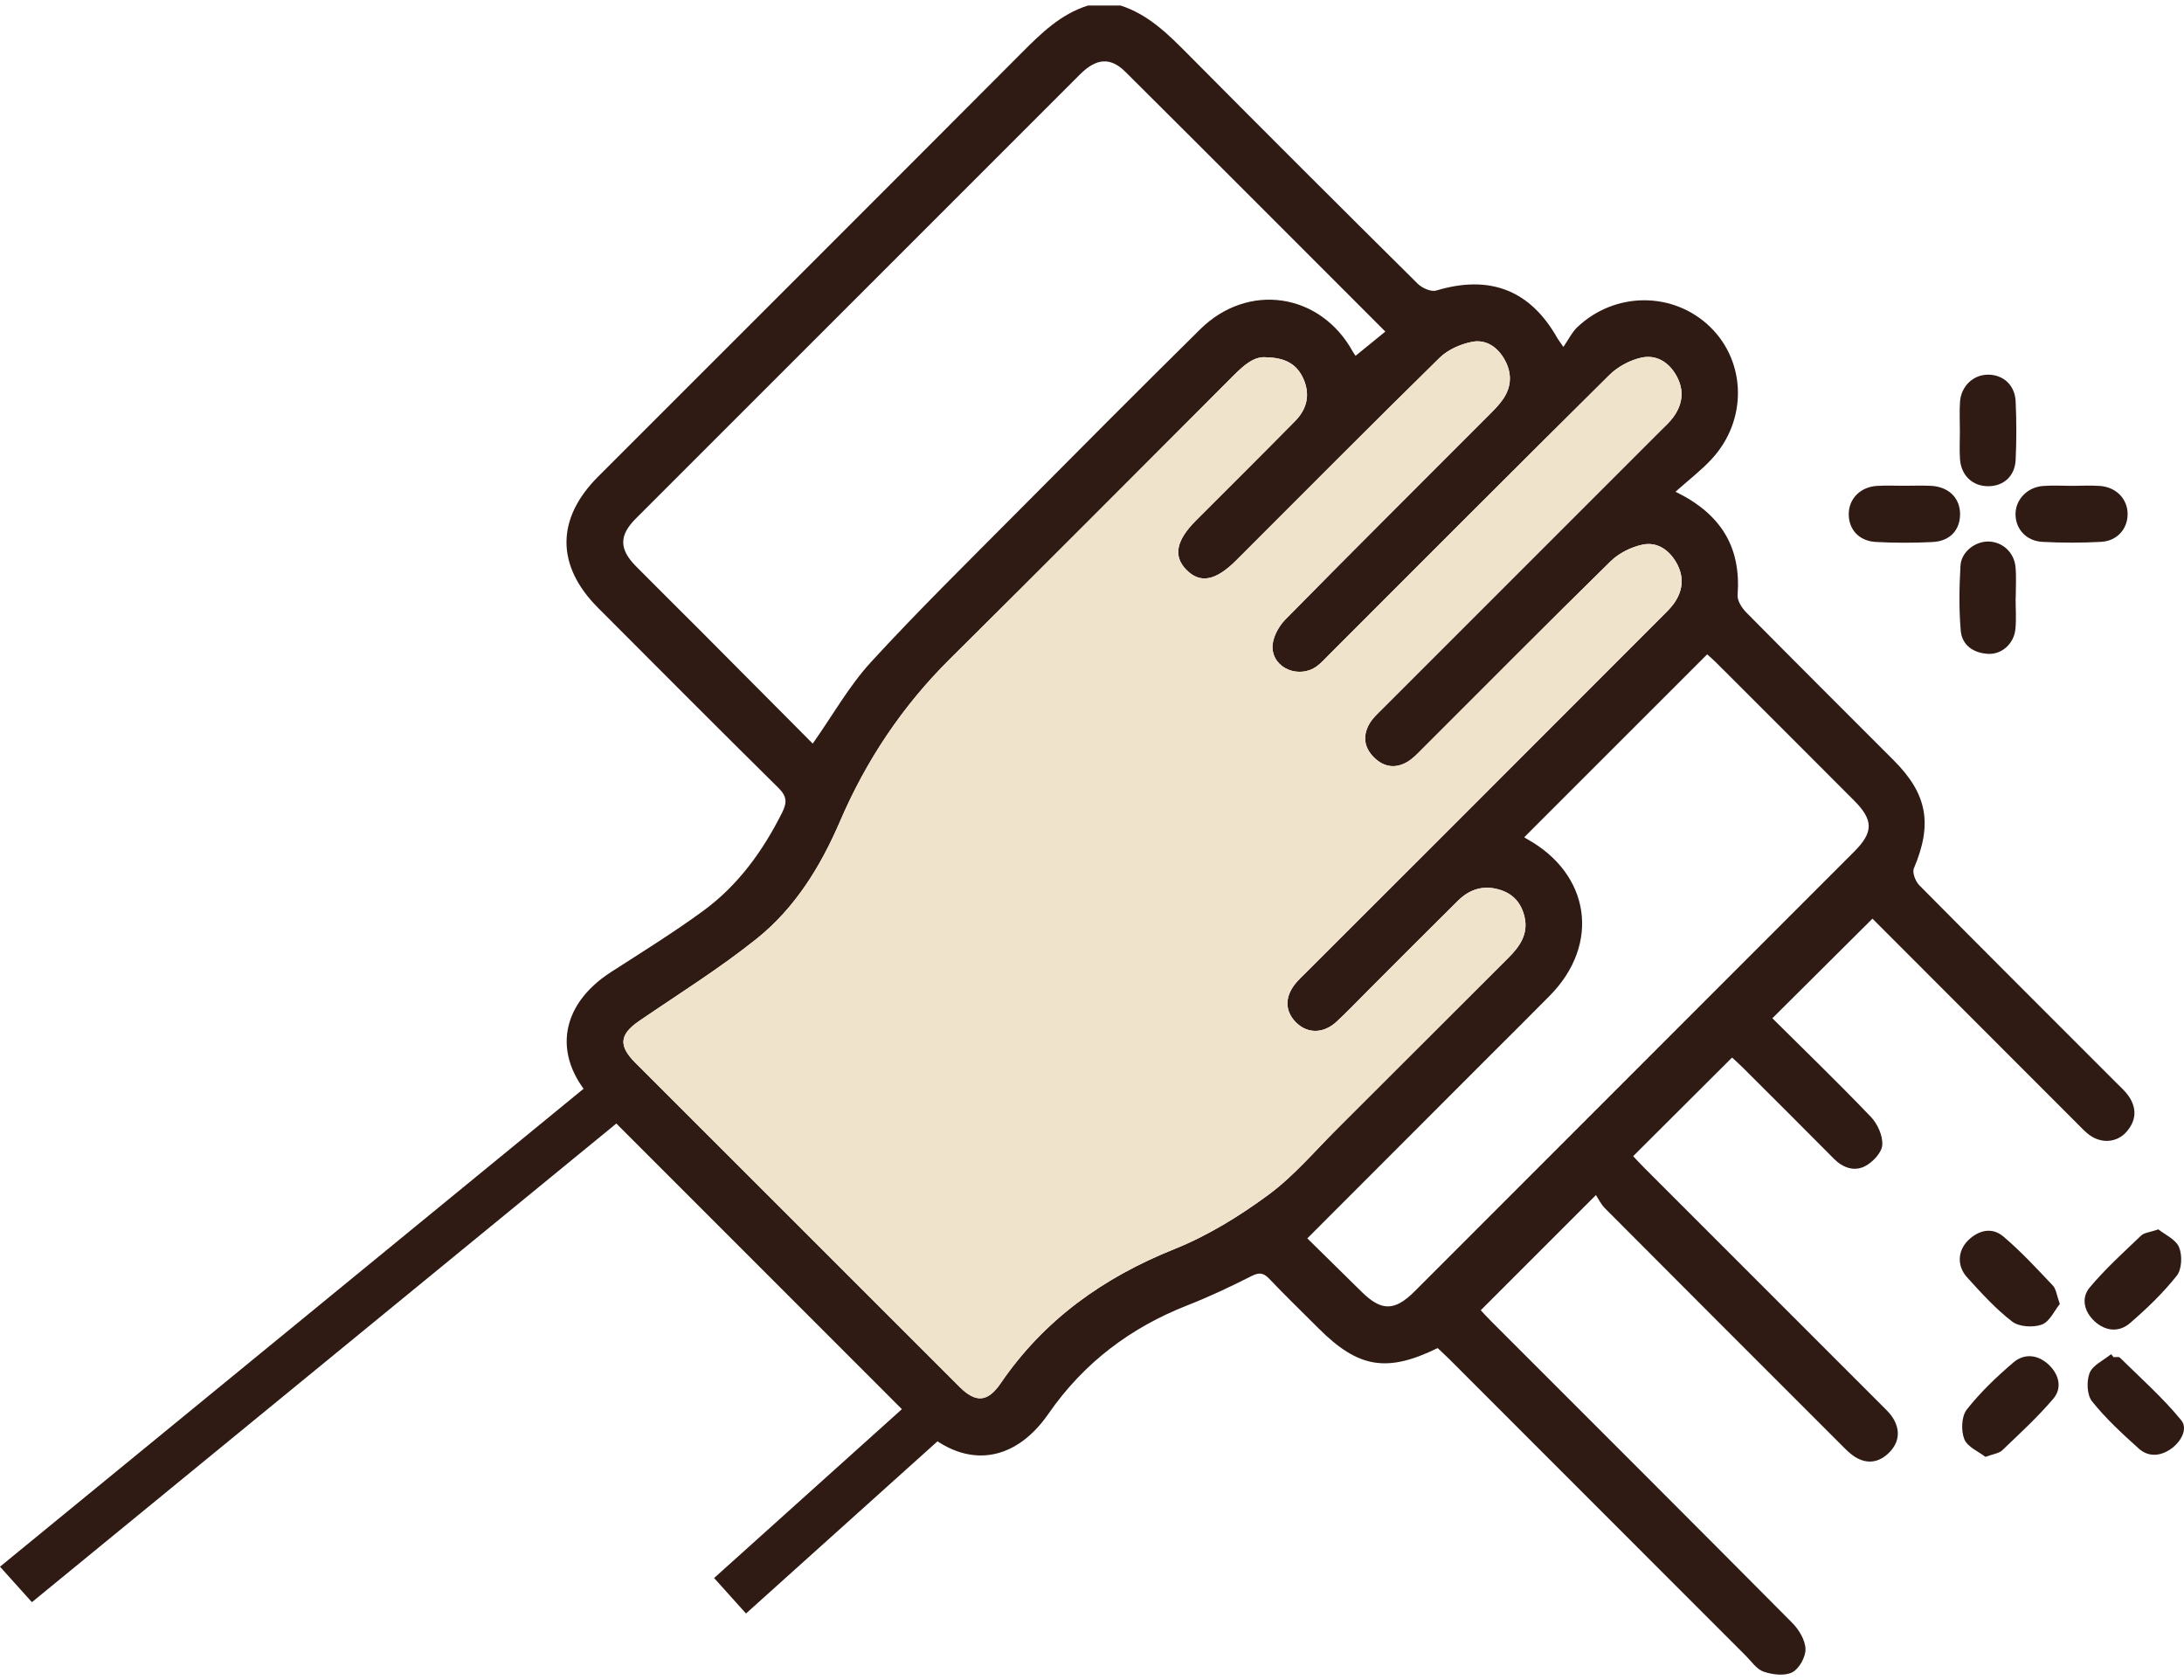<?xml version="1.0" encoding="UTF-8"?> <svg xmlns="http://www.w3.org/2000/svg" width="299" height="230" viewBox="0 0 299 230" fill="none"> <path d="M178.977 169.531C181.556 172.068 183.997 174.469 186.436 176.87C189.122 179.514 190.937 179.514 193.655 176.797C213.724 156.731 233.788 136.662 253.848 116.586C256.503 113.929 256.498 112.265 253.833 109.592C247.522 103.262 241.197 96.946 234.873 90.629C234.468 90.225 234.024 89.86 233.716 89.582C225.308 97.988 216.996 106.299 208.676 114.615C208.694 114.627 208.857 114.749 209.032 114.847C217.723 119.647 219.141 129.226 212.192 136.29C209.58 138.946 206.929 141.561 204.296 144.197C195.93 152.568 187.564 160.939 178.977 169.531ZM111.268 101.8C114.038 97.864 116.25 93.901 119.234 90.647C125.62 83.683 132.374 77.056 139.033 70.347C147.426 61.89 155.835 53.45 164.313 45.079C170.888 38.586 180.796 40.1 185.218 48.163C185.381 48.459 185.597 48.725 185.586 48.708C186.961 47.589 188.281 46.513 189.659 45.392C177.674 33.406 165.899 21.596 154.075 9.836C152.02 7.792 150.084 7.96 147.864 10.179C127.584 30.441 107.312 50.712 87.048 70.99C84.736 73.305 84.751 75.175 87.069 77.524C89.946 80.438 92.867 83.309 95.758 86.209C100.954 91.423 106.141 96.646 111.268 101.8ZM173.43 48.919C171.733 48.709 170.299 49.99 168.9 51.39C155.949 64.35 143.029 77.342 130.019 90.243C123.53 96.677 118.584 104.101 114.99 112.465C112.338 118.635 108.833 124.316 103.592 128.513C98.502 132.589 92.926 136.061 87.532 139.75C84.83 141.597 84.621 143.135 86.968 145.483C101.764 160.285 116.566 175.08 131.372 189.871C133.59 192.086 135.227 191.958 136.981 189.392C142.931 180.681 151.028 174.904 160.785 170.994C165.338 169.168 169.667 166.5 173.632 163.582C177.135 161.003 180.017 157.571 183.129 154.472C190.94 146.692 198.719 138.883 206.528 131.103C208.075 129.56 209.24 127.864 208.729 125.575C208.316 123.733 207.251 122.387 205.324 121.804C203.082 121.127 201.198 121.73 199.606 123.302C195.525 127.332 191.485 131.402 187.427 135.455C185.952 136.928 184.515 138.444 182.989 139.863C181.188 141.536 178.971 141.53 177.413 139.952C175.82 138.338 175.877 136.28 177.576 134.383C177.924 133.996 178.306 133.638 178.675 133.27C185.151 126.799 191.629 120.331 198.103 113.858C207.846 104.114 217.587 94.37 227.322 84.619C228.005 83.936 228.732 83.264 229.267 82.472C230.445 80.729 230.563 78.871 229.488 77.008C228.46 75.229 226.824 74.15 224.874 74.561C223.316 74.89 221.639 75.722 220.506 76.832C211.839 85.332 203.295 93.957 194.702 102.534C194.073 103.162 193.443 103.839 192.691 104.287C191.105 105.232 189.53 105.048 188.184 103.767C186.77 102.421 186.51 100.792 187.466 99.102C187.895 98.345 188.583 97.719 189.21 97.092C201.898 84.395 214.595 71.708 227.287 59.015C227.918 58.383 228.605 57.783 229.118 57.063C230.387 55.284 230.603 53.383 229.498 51.416C228.433 49.519 226.698 48.509 224.677 48.967C223.121 49.319 221.474 50.205 220.338 51.329C207.475 64.059 194.701 76.88 181.902 89.675C181.376 90.2 180.876 90.769 180.281 91.206C177.907 92.947 174.31 91.557 174.21 88.662C174.166 87.39 175.01 85.787 175.952 84.829C185.249 75.378 194.653 66.033 204.018 56.649C204.646 56.019 205.275 55.368 205.777 54.64C206.936 52.959 206.999 51.132 206.057 49.361C205.109 47.576 203.5 46.403 201.508 46.801C199.945 47.115 198.222 47.866 197.102 48.965C187.745 58.144 178.511 67.45 169.239 76.716C166.411 79.542 164.27 79.93 162.38 77.966C160.595 76.11 161.028 73.966 163.731 71.261C168.258 66.73 172.805 62.219 177.298 57.654C178.888 56.038 179.41 54.097 178.469 51.919C177.61 49.931 176.06 48.98 173.43 48.919ZM153.415 0.758C157.211 1.98 159.912 4.673 162.636 7.418C173.072 17.942 183.564 28.41 194.092 38.842C194.689 39.434 195.924 39.986 196.627 39.774C203.951 37.576 209.483 39.691 213.21 46.291C213.31 46.469 213.442 46.631 214.038 47.494C214.745 46.472 215.211 45.479 215.954 44.778C221.131 39.883 229.11 39.897 234.118 44.746C239.096 49.564 239.237 57.559 234.334 62.85C232.878 64.421 231.15 65.74 229.386 67.318C235.734 70.415 238.369 75.01 237.886 81.472C237.829 82.241 238.478 83.24 239.083 83.853C245.783 90.635 252.541 97.358 259.276 104.105C263.887 108.725 264.586 112.835 262.015 118.89C261.771 119.463 262.238 120.661 262.761 121.189C271.719 130.241 280.738 139.233 289.741 148.242C290.319 148.82 290.948 149.373 291.41 150.038C292.575 151.716 292.471 153.413 291.13 154.942C289.835 156.418 287.739 156.593 286.084 155.403C285.486 154.973 284.976 154.412 284.45 153.887C275.026 144.46 265.607 135.029 256.348 125.763C251.79 130.299 247.288 134.78 242.644 139.4C247.01 143.736 251.662 148.232 256.133 152.901C257.051 153.859 257.786 155.501 257.692 156.76C257.615 157.806 256.381 159.11 255.326 159.654C253.875 160.402 252.316 159.889 251.073 158.634C246.935 154.452 242.761 150.306 238.596 146.15C238.078 145.634 237.529 145.149 237.128 144.776C232.622 149.27 228.206 153.672 223.586 158.281C223.999 158.714 224.579 159.345 225.184 159.951C236.032 170.801 246.884 181.646 257.729 192.499C258.253 193.023 258.813 193.549 259.188 194.176C260.192 195.85 259.998 197.492 258.627 198.863C257.263 200.226 255.626 200.5 253.954 199.443C253.211 198.973 252.582 198.304 251.953 197.675C241.206 186.936 230.463 176.194 219.742 165.43C219.173 164.859 218.81 164.082 218.488 163.604C212.985 169.106 207.906 174.187 202.721 179.372C203.064 179.735 203.601 180.332 204.168 180.9C217.912 194.648 231.675 208.374 245.368 222.171C246.286 223.096 247.144 224.525 247.181 225.745C247.214 226.833 246.321 228.446 245.377 228.932C244.337 229.469 242.677 229.263 241.463 228.856C240.501 228.534 239.782 227.443 238.993 226.655C225.458 213.122 211.929 199.583 198.396 186.045C197.876 185.526 197.329 185.031 196.824 184.551C189.882 187.95 185.96 187.289 180.542 181.874C178.277 179.61 175.972 177.383 173.766 175.063C172.948 174.204 172.355 174.178 171.297 174.713C168.456 176.149 165.566 177.521 162.602 178.681C154.757 181.75 148.35 186.595 143.541 193.541C138.692 200.545 131.718 201.154 125.663 195.104C110.964 180.416 96.272 165.722 81.588 151.019C75.554 144.976 76.414 137.742 83.642 133.081C87.89 130.34 92.203 127.678 96.277 124.694C101.041 121.206 104.437 116.516 107.079 111.24C107.793 109.815 107.711 108.985 106.547 107.837C98.278 99.676 90.086 91.436 81.878 83.214C76.109 77.434 76.114 71.019 81.891 65.242C101.218 45.913 120.564 26.604 139.859 7.244C142.543 4.551 145.209 1.931 148.946 0.758H153.415Z" fill="#2F1B14"></path> <path d="M271.814 199.447C270.89 198.721 269.353 198.094 268.924 197.022C268.46 195.866 268.531 193.903 269.252 192.982C271.11 190.609 273.344 188.486 275.646 186.518C277.155 185.229 279.025 185.442 280.497 186.843C281.885 188.163 282.349 190.01 281.124 191.461C278.984 193.992 276.512 196.25 274.109 198.549C273.672 198.967 272.903 199.038 271.814 199.447Z" fill="#2F1B14"></path> <path d="M295.491 168.301C296.367 169.007 297.861 169.655 298.321 170.739C298.785 171.835 298.714 173.754 298.019 174.631C296.143 177.004 293.915 179.139 291.617 181.126C290.117 182.422 288.264 182.271 286.756 180.879C285.324 179.558 284.885 177.698 286.087 176.26C288.22 173.712 290.71 171.456 293.124 169.155C293.56 168.74 294.348 168.695 295.491 168.301Z" fill="#2F1B14"></path> <path d="M282 178.511C281.26 179.417 280.609 180.937 279.542 181.33C278.362 181.765 276.43 181.655 275.482 180.926C273.207 179.177 271.237 177 269.296 174.858C267.889 173.305 268.015 171.222 269.431 169.821C270.865 168.402 272.715 167.962 274.255 169.265C276.679 171.318 278.852 173.675 281.042 175.989C281.5 176.473 281.569 177.326 282 178.511Z" fill="#2F1B14"></path> <path d="M289.357 185.791C289.654 185.809 290.068 185.706 290.228 185.862C293.077 188.669 296.097 191.344 298.618 194.424C299.585 195.604 298.582 197.429 297.135 198.408C295.684 199.387 294.087 199.459 292.807 198.308C290.55 196.279 288.287 194.199 286.406 191.836C285.708 190.96 285.635 189.053 286.086 187.944C286.523 186.872 287.998 186.221 289.018 185.386C289.131 185.521 289.244 185.656 289.357 185.791Z" fill="#2F1B14"></path> <path d="M275.947 81.879C275.947 83.289 276.054 84.71 275.921 86.108C275.732 88.102 274.073 89.612 272.184 89.513C270.193 89.407 268.611 88.344 268.437 86.348C268.179 83.4 268.23 80.408 268.398 77.447C268.508 75.532 270.444 74.077 272.275 74.135C274.174 74.192 275.759 75.632 275.937 77.65C276.06 79.049 275.961 80.468 275.961 81.879C275.956 81.879 275.952 81.879 275.947 81.879Z" fill="#2F1B14"></path> <path d="M268.316 59.05C268.316 57.714 268.247 56.374 268.332 55.044C268.472 52.847 270.178 51.26 272.24 51.29C274.279 51.319 275.849 52.737 275.951 54.945C276.075 57.609 276.076 60.289 275.952 62.953C275.849 65.182 274.311 66.546 272.224 66.564C270.072 66.584 268.476 65.098 268.33 62.834C268.248 61.578 268.315 60.312 268.316 59.05Z" fill="#2F1B14"></path> <path d="M283.717 66.51C284.979 66.509 286.247 66.432 287.502 66.526C289.753 66.692 291.304 68.346 291.281 70.427C291.259 72.435 289.823 74.066 287.637 74.181C284.973 74.322 282.29 74.324 279.626 74.182C277.416 74.064 275.972 72.455 275.934 70.457C275.897 68.435 277.507 66.697 279.708 66.529C281.037 66.429 282.38 66.511 283.717 66.51Z" fill="#2F1B14"></path> <path d="M260.769 66.501C261.956 66.498 263.146 66.453 264.331 66.508C266.767 66.622 268.332 68.155 268.343 70.364C268.353 72.541 266.974 74.082 264.595 74.203C262.005 74.332 259.399 74.335 256.81 74.194C254.473 74.066 253.055 72.437 253.103 70.3C253.149 68.229 254.724 66.653 256.985 66.517C258.243 66.442 259.508 66.503 260.769 66.501Z" fill="#2F1B14"></path> <path d="M173.431 48.919C176.062 48.981 177.612 49.931 178.471 51.919C179.411 54.097 178.89 56.039 177.3 57.654C172.806 62.219 168.26 66.73 163.732 71.261C161.03 73.966 160.597 76.11 162.382 77.966C164.272 79.929 166.413 79.542 169.24 76.716C178.513 67.449 187.746 58.144 197.104 48.965C198.224 47.866 199.946 47.116 201.51 46.802C203.502 46.403 205.11 47.576 206.059 49.361C207 51.132 206.938 52.959 205.779 54.639C205.276 55.368 204.648 56.019 204.019 56.649C194.654 66.033 185.251 75.378 175.954 84.828C175.012 85.787 174.168 87.39 174.211 88.662C174.311 91.558 177.908 92.947 180.282 91.206C180.877 90.77 181.378 90.2 181.904 89.675C194.703 76.88 207.476 64.059 220.339 51.329C221.475 50.205 223.123 49.32 224.678 48.967C226.699 48.51 228.434 49.519 229.499 51.416C230.604 53.383 230.388 55.283 229.12 57.063C228.606 57.782 227.92 58.384 227.289 59.015C214.597 71.707 201.9 84.395 189.212 97.092C188.584 97.719 187.896 98.345 187.468 99.103C186.511 100.792 186.771 102.421 188.186 103.768C189.532 105.048 191.107 105.233 192.693 104.287C193.445 103.839 194.074 103.162 194.704 102.534C203.296 93.957 211.841 85.332 220.508 76.832C221.64 75.722 223.318 74.89 224.876 74.561C226.826 74.149 228.462 75.229 229.489 77.008C230.565 78.87 230.446 80.728 229.268 82.472C228.733 83.264 228.007 83.936 227.324 84.619C217.589 94.369 207.847 104.114 198.105 113.857C191.631 120.331 185.153 126.799 178.677 133.27C178.308 133.638 177.926 133.996 177.578 134.384C175.878 136.28 175.821 138.337 177.414 139.951C178.973 141.53 181.189 141.536 182.99 139.862C184.517 138.443 185.953 136.929 187.429 135.455C191.486 131.401 195.526 127.332 199.607 123.302C201.199 121.73 203.084 121.126 205.325 121.804C207.252 122.387 208.317 123.734 208.73 125.575C209.242 127.864 208.077 129.56 206.529 131.103C198.72 138.883 190.942 146.693 183.131 154.471C180.019 157.57 177.137 161.003 173.634 163.581C169.669 166.5 165.339 169.168 160.787 170.993C151.029 174.904 142.933 180.681 136.982 189.391C135.228 191.958 133.592 192.085 131.373 189.871C116.567 175.08 101.765 160.285 86.97 145.482C84.623 143.134 84.832 141.597 87.534 139.75C92.928 136.06 98.503 132.588 103.593 128.513C108.834 124.316 112.339 118.635 114.991 112.465C118.585 104.102 123.531 96.677 130.021 90.243C143.031 77.342 155.951 64.35 168.902 51.39C170.3 49.99 171.735 48.709 173.431 48.919Z" fill="#F0E3CC"></path> <path d="M102.131 220.887L97.764 216.03L126.153 190.504L130.519 195.361L102.131 220.887Z" fill="#2F1B14"></path> <path d="M4.368 219.336L0 214.479L85.244 144.669L89.611 149.526L4.368 219.336Z" fill="#2F1B14"></path> </svg> 